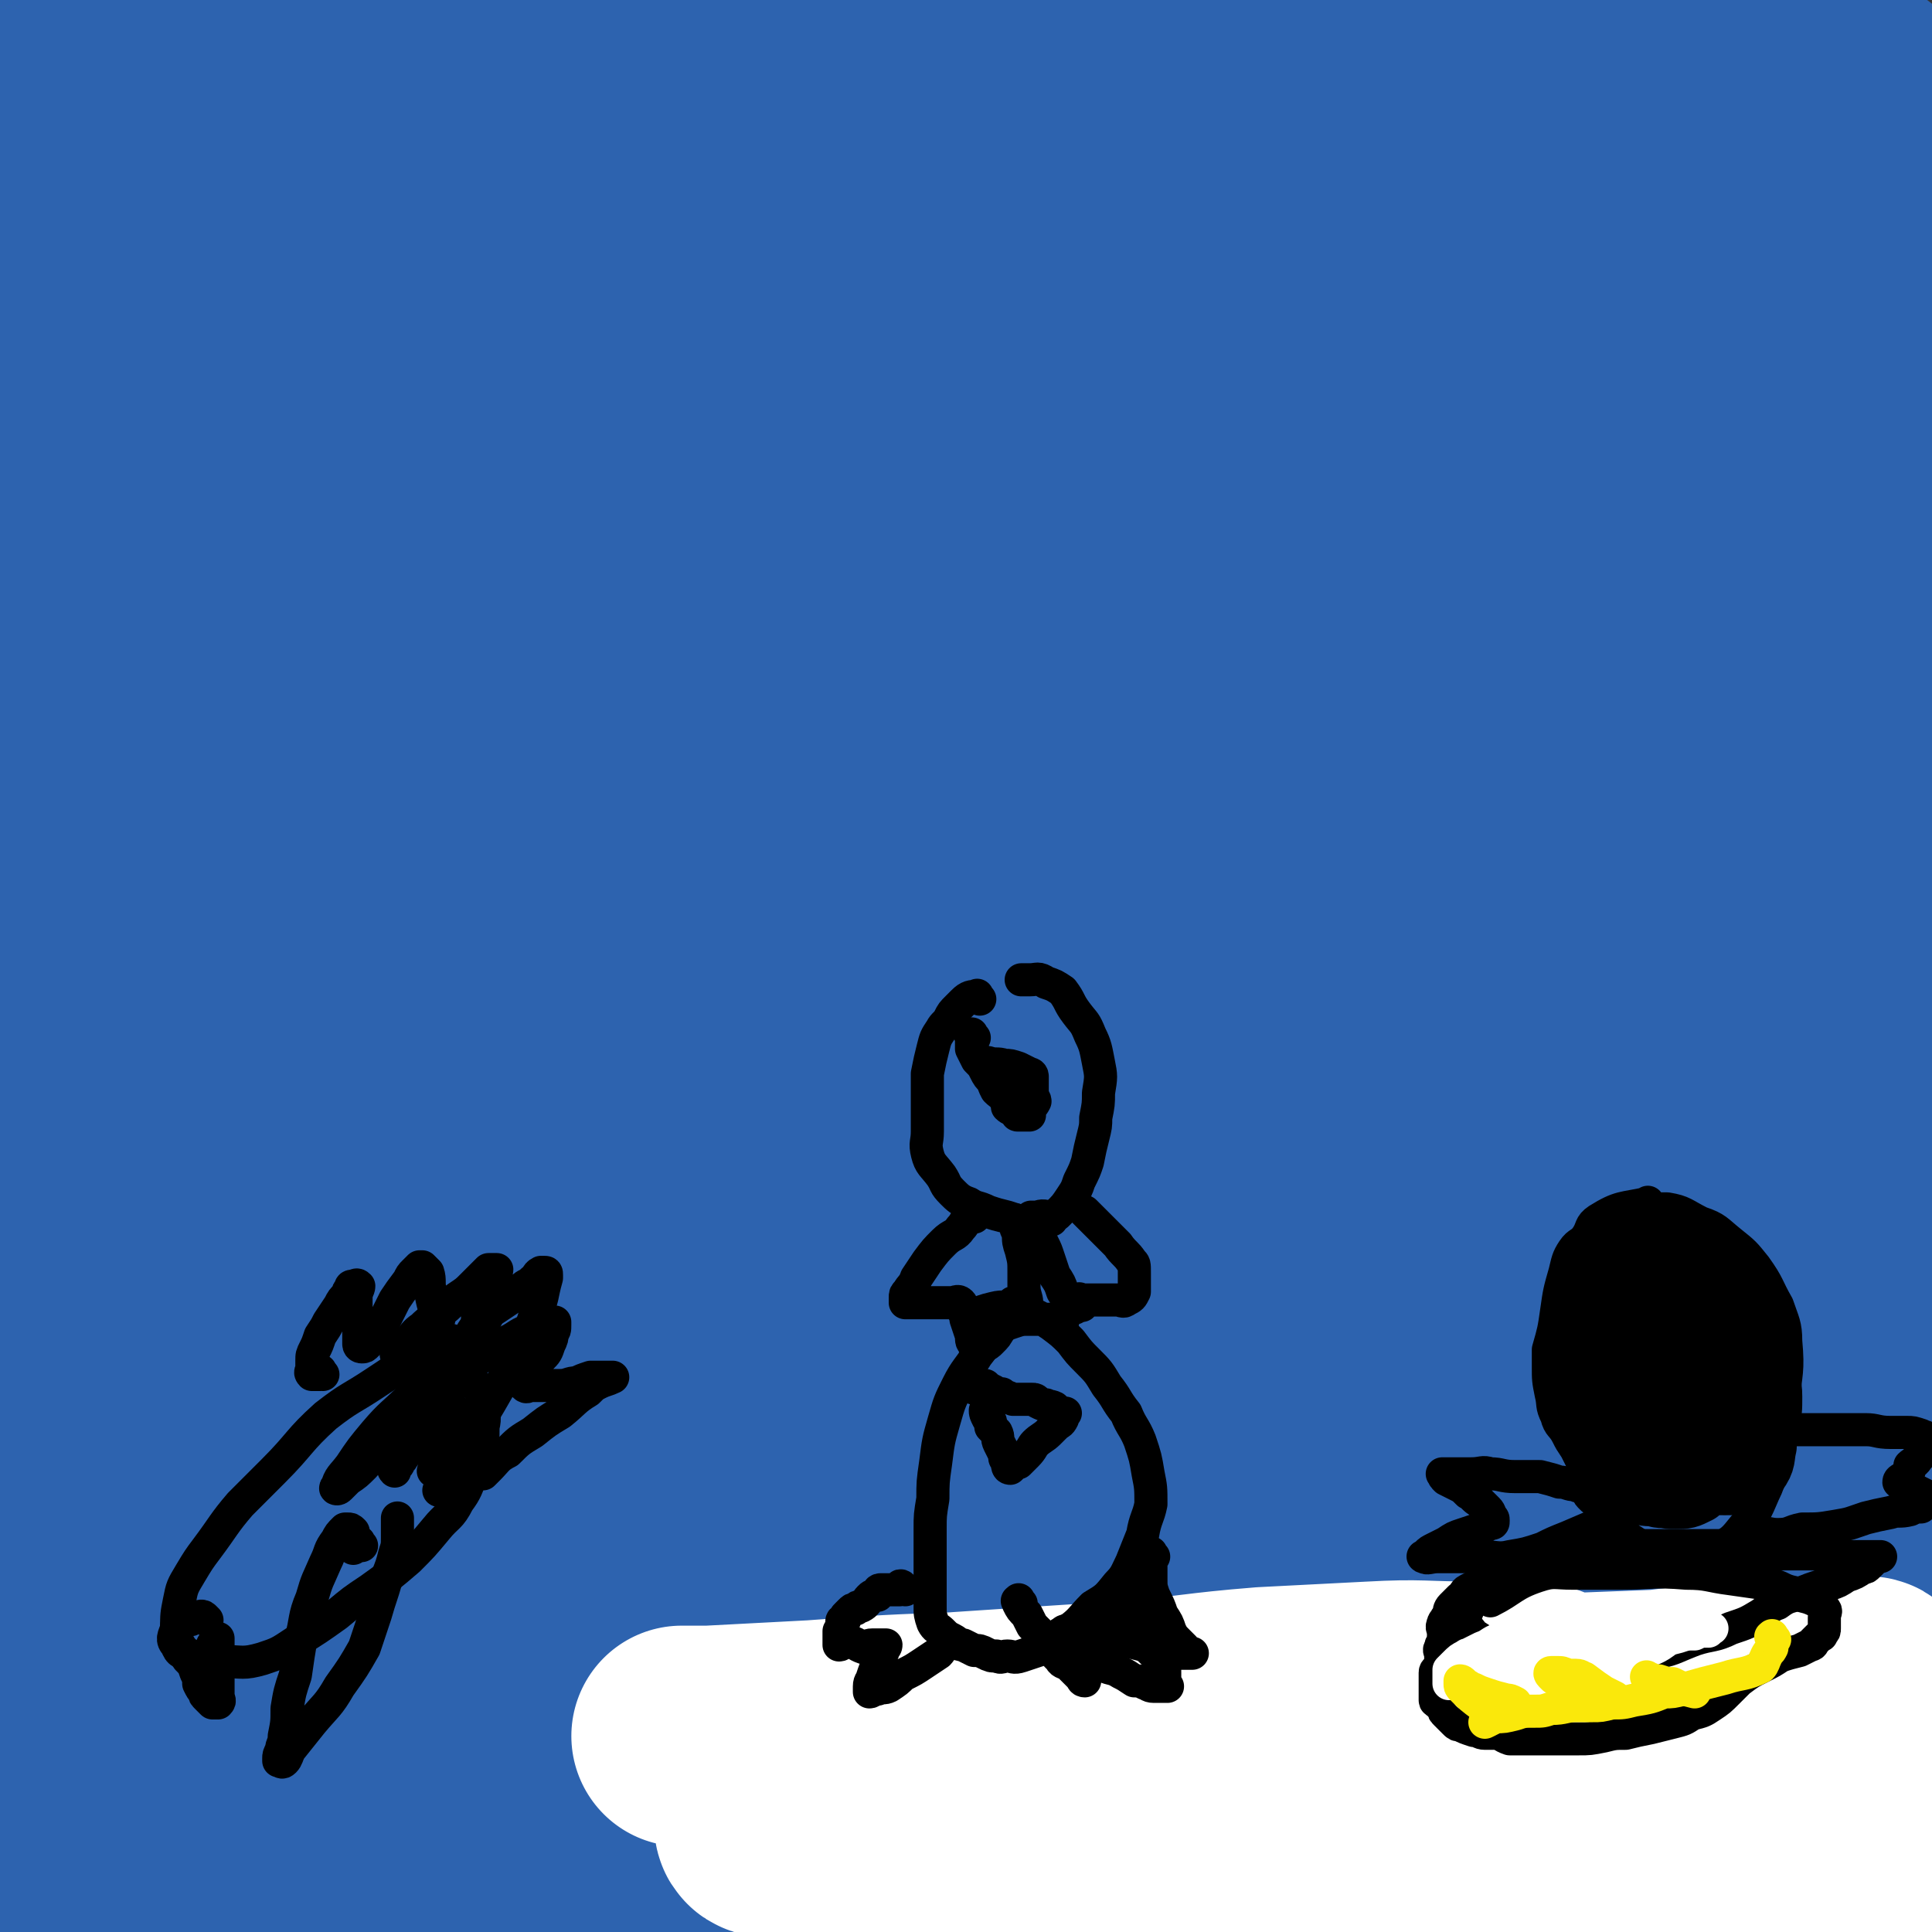 <svg viewBox='0 0 700 700' version='1.1' xmlns='http://www.w3.org/2000/svg' xmlns:xlink='http://www.w3.org/1999/xlink'><rect x="0" y="0" width="700" height="700" fill="#333333" stroke="none"/><g fill='none' stroke='#2D63AF' stroke-width='80' stroke-linecap='round' stroke-linejoin='round'><path d='M12,681c-1,-1 -1,-1 -1,-1 -1,-1 0,-1 0,-1 0,-1 0,-1 0,-2 0,-1 0,-1 0,-1 0,-1 0,-1 0,-1 0,-1 0,-1 0,-2 0,-1 -1,-1 0,-1 4,-2 4,-1 9,-2 14,-1 14,-1 27,-2 29,-3 29,-3 58,-4 37,-3 37,-2 75,-4 54,-2 54,-1 107,-4 41,-2 41,-1 81,-5 77,-7 77,-8 153,-18 22,-3 21,-5 43,-8 35,-4 35,-4 71,-7 5,0 5,1 10,1 2,0 2,0 4,0 0,0 1,0 1,0 0,0 0,1 -1,1 -3,1 -3,1 -6,1 -3,1 -3,1 -6,1 -4,0 -4,0 -8,0 -7,0 -7,0 -14,0 -8,0 -8,0 -16,-1 -12,-1 -12,-3 -25,-4 -20,-2 -20,-2 -41,-3 -31,-2 -31,-2 -62,-2 -41,0 -41,0 -82,2 -38,3 -38,2 -77,7 -39,4 -39,5 -78,11 -32,5 -32,6 -64,10 -55,7 -55,6 -109,12 -19,3 -19,2 -38,4 -7,1 -7,1 -13,4 -1,0 -3,1 -2,1 3,2 5,2 9,3 25,2 26,2 51,2 39,0 39,0 79,-2 52,-2 52,-2 103,-6 67,-4 67,-8 134,-11 89,-4 89,-2 178,-3 44,0 44,0 87,1 20,1 20,1 41,2 0,0 1,0 0,0 -1,-1 -1,-1 -3,-2 -7,-3 -7,-3 -14,-5 -12,-4 -12,-4 -25,-7 -15,-4 -15,-4 -29,-8 -19,-4 -19,-5 -38,-8 -34,-5 -34,-5 -68,-9 -42,-5 -42,-7 -84,-9 -43,-2 -44,-2 -88,0 -89,4 -89,3 -177,11 -42,4 -42,5 -84,11 -31,5 -31,5 -62,10 '/><path d='M21,682c-1,-1 -1,-2 -1,-1 -1,1 0,2 0,5 '/><path d='M469,680c-1,-1 -2,-1 -1,-1 7,-1 8,-1 16,0 18,2 18,4 36,7 23,3 23,2 46,4 18,1 18,1 36,2 5,1 5,0 10,0 '/><path d='M691,639c-1,-1 -1,-2 -1,-1 -2,0 -2,1 -4,2 -8,3 -8,4 -17,6 -9,2 -9,1 -17,2 -12,0 -12,0 -24,0 -14,0 -14,0 -28,-1 -13,-1 -13,-1 -27,-2 -14,-2 -14,-1 -28,-4 -14,-3 -14,-4 -28,-7 -17,-4 -18,-4 -36,-7 -20,-4 -20,-4 -40,-8 -23,-5 -23,-6 -46,-9 -37,-5 -37,-4 -74,-7 -30,-2 -30,-3 -61,-4 -35,-1 -35,0 -70,-1 -28,0 -28,0 -56,-1 -22,-1 -22,-1 -44,-2 -19,0 -19,0 -37,-1 -13,0 -13,0 -26,0 -5,0 -5,0 -9,0 -1,0 -2,0 -3,0 0,0 1,0 1,0 12,1 12,1 23,3 23,2 23,3 46,4 36,1 36,0 72,1 57,0 57,0 113,-1 48,-1 48,-1 96,-2 109,-3 109,-3 218,-5 25,0 25,0 50,0 29,0 29,1 58,1 0,0 1,0 1,0 0,0 -1,0 -1,0 -10,-2 -10,-2 -20,-4 -18,-3 -18,-4 -35,-7 -24,-6 -24,-5 -49,-10 -26,-6 -25,-7 -51,-12 -33,-5 -34,-5 -67,-8 -28,-3 -28,-3 -57,-3 -38,-1 -38,-1 -75,1 -34,2 -35,1 -68,5 -31,4 -31,6 -61,12 -27,5 -28,3 -55,9 -20,5 -20,6 -40,12 -16,4 -16,4 -32,8 -10,3 -11,3 -19,7 -2,2 -2,4 -1,6 1,3 2,4 6,6 12,4 13,4 26,5 34,4 34,4 68,3 49,0 50,1 99,-4 59,-5 59,-9 118,-15 107,-11 107,-10 215,-18 17,-2 42,-3 34,-2 -21,2 -46,0 -91,6 -45,6 -45,7 -89,18 -79,19 -79,21 -157,42 -28,8 -29,6 -57,15 -26,9 -27,10 -50,22 -3,2 -2,5 0,6 8,3 10,1 21,2 26,1 26,2 51,3 38,1 38,5 76,1 50,-6 50,-10 100,-22 50,-12 49,-13 98,-26 26,-7 26,-7 51,-13 37,-10 45,-12 74,-21 3,-1 -4,1 -9,1 -13,1 -13,0 -26,3 -37,8 -37,9 -74,21 -37,12 -37,12 -73,26 -32,11 -32,12 -63,24 -29,11 -29,11 -57,22 -19,8 -18,9 -37,16 -11,4 -11,3 -22,6 -4,2 -4,2 -7,4 0,0 0,1 1,1 18,-1 18,-1 36,-4 30,-6 30,-5 59,-12 43,-11 43,-11 86,-23 36,-10 36,-10 72,-21 32,-9 32,-9 63,-19 21,-7 21,-6 42,-14 15,-5 15,-5 29,-10 6,-3 8,-4 13,-7 1,-1 -1,-2 -2,-3 -5,-2 -6,-2 -12,-2 -13,-1 -13,-1 -26,-1 -26,-1 -26,0 -52,-1 -31,-1 -30,-2 -61,-3 -28,0 -28,-1 -56,0 -58,0 -58,0 -116,2 -46,1 -47,-1 -93,4 -65,7 -64,8 -129,19 -22,3 -22,5 -45,9 -17,3 -30,7 -34,6 -2,0 11,-3 21,-7 35,-14 35,-15 70,-28 57,-23 58,-23 115,-45 71,-27 72,-25 142,-53 104,-43 105,-43 207,-89 19,-8 51,-23 36,-20 -89,17 -124,23 -243,60 -53,17 -52,21 -101,46 -109,55 -110,54 -215,113 -9,4 -20,18 -12,15 125,-65 139,-76 277,-153 64,-35 65,-33 127,-72 71,-45 122,-73 138,-95 9,-12 -47,8 -89,27 -99,45 -97,50 -193,103 -52,29 -53,28 -102,61 -97,65 -95,69 -190,136 0,0 0,0 0,-1 75,-65 74,-66 149,-131 54,-46 56,-44 111,-90 91,-75 91,-75 182,-152 20,-16 51,-41 39,-34 -43,27 -78,48 -150,103 -59,45 -56,49 -112,99 -78,70 -78,70 -156,141 -21,20 -43,47 -42,40 3,-12 22,-42 50,-79 45,-61 47,-60 95,-117 54,-63 54,-63 109,-124 61,-67 69,-70 123,-133 3,-3 -5,0 -9,3 -74,62 -76,61 -147,128 -54,52 -52,55 -102,111 -63,72 -62,73 -124,145 -15,19 -29,38 -31,38 -1,-1 13,-20 25,-39 38,-58 38,-58 74,-116 44,-71 42,-72 87,-142 63,-99 64,-99 129,-196 11,-16 29,-44 22,-32 -49,85 -68,112 -134,225 -38,64 -39,64 -73,129 -60,114 -59,115 -115,230 -1,2 0,6 0,4 19,-102 19,-106 38,-212 12,-69 10,-70 25,-138 28,-131 31,-131 61,-261 1,-6 2,-17 1,-12 -21,85 -26,95 -47,192 -11,55 -10,55 -18,111 -13,83 -9,84 -23,167 -5,29 -6,41 -15,57 -3,4 -6,-7 -9,-16 -6,-17 -5,-17 -9,-35 -6,-31 -6,-31 -11,-63 -7,-50 -8,-50 -12,-100 -4,-52 -2,-52 -3,-104 -1,-95 -5,-95 -1,-190 1,-35 4,-49 11,-70 2,-6 6,8 7,17 2,27 0,28 -1,56 -3,49 -4,49 -7,98 -4,57 -5,57 -6,115 -4,106 -3,106 -4,213 0,45 -1,46 2,91 1,15 4,25 6,31 1,2 -1,-8 -2,-15 -3,-21 -3,-21 -6,-42 -6,-40 -7,-40 -11,-79 -5,-48 -5,-48 -7,-95 -3,-59 -2,-59 -3,-117 -2,-112 -5,-113 -3,-225 0,-24 1,-26 8,-48 1,-3 6,-4 7,-1 4,12 2,15 2,31 2,50 1,50 1,100 0,56 1,56 0,112 -1,60 -2,60 -3,119 -3,93 -2,93 -5,186 -1,30 -2,35 -3,59 0,2 0,-2 0,-5 0,-19 0,-19 0,-38 0,-41 -1,-41 0,-81 1,-58 1,-58 4,-116 1,-54 -1,-55 4,-109 8,-89 3,-90 21,-177 9,-41 11,-49 33,-79 5,-8 14,-3 21,3 10,9 8,13 13,27 9,25 9,25 16,50 12,48 11,48 22,96 9,41 8,41 17,83 7,31 8,31 14,62 9,46 10,46 17,93 2,13 1,13 0,26 -1,5 0,7 -4,10 -4,4 -6,5 -11,4 -11,-4 -13,-6 -21,-15 -16,-21 -16,-21 -28,-45 -20,-40 -21,-40 -36,-82 -17,-51 -16,-52 -28,-104 -11,-44 -10,-44 -17,-89 -8,-50 -7,-51 -13,-101 -1,-9 -2,-18 -1,-17 0,1 2,10 3,20 4,27 2,27 6,53 8,53 9,53 18,106 8,48 9,48 16,97 11,78 10,78 20,157 2,13 2,16 3,26 1,1 1,-2 0,-4 -2,-14 -4,-14 -5,-28 -4,-51 -3,-51 -4,-101 -1,-47 -1,-47 -1,-93 0,-50 -3,-50 0,-99 3,-57 4,-58 11,-114 0,-3 3,-7 4,-5 4,9 4,13 6,26 4,29 2,29 5,57 4,41 2,42 9,82 6,33 6,33 16,65 8,27 7,28 20,54 9,20 8,23 24,37 21,19 24,19 50,30 6,2 11,2 14,-2 6,-8 3,-12 4,-23 0,-14 3,-15 -1,-27 -6,-18 -9,-17 -19,-34 -12,-20 -13,-20 -26,-39 -15,-22 -15,-21 -31,-42 -17,-23 -18,-23 -35,-45 -14,-19 -14,-20 -28,-38 -9,-12 -9,-12 -19,-22 -8,-8 -9,-8 -18,-15 -5,-3 -6,-3 -11,-4 0,0 0,1 0,2 3,4 3,4 6,8 8,11 8,11 17,22 24,26 22,28 48,52 26,25 26,26 55,45 30,20 31,20 64,34 24,10 25,12 51,15 27,3 29,1 56,-3 5,-1 7,-4 7,-7 -1,-4 -5,-4 -10,-6 -14,-5 -14,-4 -28,-7 -25,-6 -26,-6 -51,-11 -24,-5 -24,-4 -47,-11 -22,-6 -23,-6 -43,-16 -18,-9 -18,-10 -34,-22 -10,-8 -10,-9 -19,-19 -4,-6 -5,-6 -9,-12 -1,-3 -2,-6 1,-7 4,-3 6,0 13,-1 13,-1 13,-2 26,-4 27,-3 27,-3 54,-6 35,-4 35,-5 69,-8 37,-2 37,-3 75,-3 30,-1 30,-1 60,1 19,1 19,1 38,4 12,2 12,3 24,6 6,1 6,2 12,4 1,0 2,1 1,1 -4,1 -6,1 -11,0 -16,-2 -16,-4 -31,-7 -32,-7 -32,-7 -63,-14 -40,-9 -40,-10 -80,-17 -35,-6 -35,-7 -71,-9 -32,-2 -32,0 -64,0 -37,0 -37,0 -74,0 -4,0 -4,0 -8,0 -1,0 -3,0 -2,0 5,0 7,0 14,0 16,0 16,0 33,0 35,0 35,0 71,0 57,-1 57,0 114,-2 55,-2 55,-2 110,-6 72,-6 72,-7 143,-14 10,-1 24,-2 20,-2 -10,-1 -24,-1 -48,0 -41,2 -41,1 -81,5 -52,6 -52,8 -103,14 -49,7 -49,5 -97,12 -76,11 -76,10 -151,23 -21,4 -22,2 -41,10 -9,3 -13,6 -15,13 -1,4 4,5 9,8 17,11 16,13 35,20 38,15 38,17 78,24 55,8 56,5 111,7 57,1 57,2 114,0 60,-2 61,-2 120,-10 14,-2 33,-6 27,-10 -15,-10 -35,-10 -71,-16 -43,-8 -43,-6 -87,-11 -41,-4 -41,-6 -81,-7 -85,-3 -85,-2 -169,0 -29,1 -30,0 -58,5 -20,4 -23,6 -39,13 -2,1 1,4 4,5 8,3 9,3 19,4 45,2 45,5 90,3 62,-3 63,-5 124,-15 66,-10 65,-12 130,-26 77,-16 78,-13 153,-35 21,-6 50,-15 39,-20 -30,-13 -61,-9 -121,-16 -46,-5 -46,-5 -92,-7 -94,-3 -94,-3 -187,-3 -42,0 -43,-1 -85,3 -55,6 -55,9 -111,18 0,0 0,1 0,1 34,-1 35,-1 69,-3 48,-4 48,-4 95,-9 59,-7 59,-8 118,-16 116,-16 116,-16 231,-31 61,-9 72,-6 122,-16 5,-1 -5,-5 -11,-6 -60,-4 -60,-5 -120,-3 -57,1 -56,4 -113,10 -55,6 -55,6 -110,13 -43,6 -43,6 -87,13 -41,6 -41,6 -82,13 -26,4 -26,5 -52,9 -15,2 -15,2 -31,4 -3,0 -3,0 -7,0 -1,0 -3,0 -2,0 1,0 3,0 7,0 17,0 17,0 34,0 46,0 46,1 92,0 49,-1 49,-3 99,-5 52,-2 52,-2 104,-3 92,-2 92,-2 185,-3 55,-1 55,1 109,0 4,0 10,-1 7,-2 -32,-6 -39,-7 -78,-12 -38,-5 -38,-5 -76,-8 -45,-5 -45,-5 -91,-8 -47,-2 -47,0 -93,-1 -42,0 -42,-3 -84,-1 -59,3 -59,3 -117,12 -14,2 -15,4 -26,11 -3,2 -3,4 -3,6 1,3 2,4 5,5 8,2 9,0 18,1 37,4 37,5 75,8 47,3 47,2 94,3 47,1 47,0 93,0 84,0 84,-2 168,0 17,0 19,-3 35,4 30,12 37,12 56,34 11,13 5,18 4,36 -1,21 -2,21 -7,42 -6,25 -8,25 -15,50 -7,29 -7,29 -13,57 -5,22 -5,22 -9,44 -4,27 -4,27 -7,54 -3,20 -3,20 -4,41 -1,15 -1,15 -1,31 -1,6 -1,6 -1,11 0,2 0,6 0,5 -2,-8 -3,-11 -5,-23 -3,-21 -3,-21 -4,-42 -2,-44 -1,-44 -2,-88 -1,-45 -3,-45 -1,-90 1,-44 2,-44 7,-87 5,-48 7,-48 13,-95 1,-5 0,-5 0,-10 0,-1 0,-2 0,-2 0,6 -1,7 0,14 1,13 2,12 4,25 3,29 4,29 5,58 3,37 3,37 3,75 0,41 2,41 -3,81 -5,42 -7,42 -16,83 -11,51 -10,52 -23,102 -10,38 -11,38 -23,75 -2,5 -4,11 -5,9 -2,-4 -1,-10 -1,-20 1,-28 1,-28 4,-56 6,-54 7,-53 14,-107 6,-47 9,-47 11,-94 4,-67 3,-68 2,-135 0,-18 1,-20 -5,-34 -4,-8 -10,-13 -15,-11 -6,2 -4,8 -7,17 -10,28 -8,28 -19,55 -15,42 -17,42 -34,83 -17,42 -16,42 -34,84 -12,28 -11,28 -27,55 -17,30 -18,30 -37,58 -2,4 -6,8 -6,6 -1,-5 0,-10 4,-20 10,-32 11,-32 24,-62 19,-44 20,-43 39,-87 13,-34 13,-34 25,-68 8,-23 9,-23 14,-47 5,-20 5,-23 6,-42 0,-2 -2,0 -4,1 -8,14 -7,15 -15,29 -14,28 -14,28 -27,56 -18,36 -18,36 -34,74 -12,27 -11,28 -23,56 -10,24 -10,24 -20,48 -7,15 -7,15 -13,31 -4,10 -3,10 -6,21 -1,3 -2,7 -2,7 0,0 1,-3 2,-7 3,-11 3,-11 6,-23 5,-19 6,-19 11,-39 9,-34 8,-34 18,-68 9,-29 9,-29 19,-58 11,-27 11,-27 23,-53 9,-18 9,-19 21,-35 7,-10 9,-14 16,-17 4,-2 5,4 6,9 3,9 2,9 2,19 1,24 1,24 0,48 -1,32 -3,32 -4,64 0,38 -1,38 2,75 2,23 4,23 8,46 3,19 4,19 7,38 1,11 1,11 2,22 0,4 0,4 0,8 0,1 0,3 0,3 -1,-4 -2,-6 -3,-11 -3,-23 -3,-23 -4,-47 -1,-32 -2,-32 0,-64 2,-41 3,-41 8,-82 5,-34 5,-34 11,-67 4,-21 5,-21 10,-41 3,-10 4,-10 8,-20 1,-3 1,-6 2,-6 1,1 1,3 1,7 3,21 3,21 5,43 2,36 2,36 3,73 1,43 -1,43 0,86 1,32 1,32 2,65 1,23 0,23 1,47 1,22 1,22 2,44 0,3 1,6 2,5 1,-1 2,-4 3,-8 3,-13 3,-13 5,-27 9,-42 8,-42 17,-83 13,-57 14,-56 27,-113 13,-58 15,-58 27,-117 14,-70 14,-70 24,-141 1,-11 -1,-23 -1,-23 0,0 0,11 1,22 3,18 3,17 7,35 7,31 9,30 14,62 7,50 7,50 10,101 4,57 7,58 4,115 -5,74 -8,74 -18,148 -5,32 -6,32 -13,63 -1,6 -4,15 -3,11 0,-12 3,-21 5,-43 5,-46 5,-46 8,-92 3,-49 4,-49 6,-98 2,-61 1,-61 2,-123 0,-35 2,-35 -1,-70 0,-11 -3,-13 -6,-23 0,-1 -1,1 -1,3 0,3 0,3 1,6 4,15 5,15 8,30 5,24 5,25 8,49 5,45 5,45 7,90 3,55 3,55 4,111 1,65 2,65 1,130 -1,47 0,47 -4,94 -2,17 -4,21 -8,34 -1,1 -2,-3 -3,-5 -2,-6 -2,-6 -3,-12 -3,-19 -3,-19 -5,-38 -3,-28 -3,-28 -4,-56 -2,-33 -2,-33 -3,-65 -1,-33 -2,-33 -3,-65 -1,-24 0,-24 -1,-48 -1,-19 -2,-22 -4,-37 0,-1 -1,2 -1,3 -2,16 -2,16 -3,33 -4,34 -4,34 -7,69 -3,34 -3,34 -5,70 -1,31 0,31 -1,63 -1,18 -1,18 -2,35 -1,14 -1,15 -2,29 0,5 0,6 -1,11 0,2 -1,4 -1,3 -3,-5 -3,-7 -5,-15 -4,-16 -4,-16 -7,-32 -5,-23 -5,-23 -9,-46 -3,-17 -4,-17 -7,-33 -1,-7 0,-7 -1,-13 -2,-7 -3,-7 -5,-14 -1,-3 -1,-4 -3,-6 -2,-2 -4,-2 -4,0 -2,11 -1,12 1,25 2,21 2,21 7,43 5,24 4,24 12,49 9,30 9,30 20,60 9,22 9,22 19,43 3,7 3,9 9,14 3,3 6,4 8,2 4,-3 3,-7 4,-13 1,-20 0,-21 0,-41 0,-16 -1,-16 -1,-32 -1,-6 -1,-6 0,-12 0,-3 0,-4 1,-7 0,-1 1,-2 1,-1 2,4 2,6 4,12 1,10 1,11 2,21 2,14 2,14 3,27 1,9 1,9 2,18 1,6 2,6 2,11 1,5 1,5 2,10 0,3 0,3 1,5 1,2 1,2 1,3 1,0 1,-1 2,-1 0,0 1,0 1,0 1,0 1,0 2,0 0,1 -1,2 -1,3 '/></g>
<g fill='none' stroke='#FFFFFF' stroke-width='80' stroke-linecap='round' stroke-linejoin='round'><path d='M610,688c-1,-1 -1,-1 -1,-1 -2,-2 -1,-3 -2,-5 -1,0 -1,1 -3,1 0,0 0,0 -1,0 -3,0 -3,0 -6,0 -5,0 -5,0 -11,0 -9,0 -9,0 -19,-1 -13,-1 -13,-1 -26,-3 -15,-3 -15,-3 -31,-7 -14,-4 -14,-5 -29,-9 -14,-3 -15,-2 -29,-5 -16,-2 -16,-2 -31,-4 -12,-2 -12,-2 -24,-4 -14,-2 -13,-3 -27,-5 -12,-2 -12,-2 -24,-3 -8,-1 -8,-1 -16,-1 -2,-1 -2,-1 -4,-1 -1,0 -1,0 -3,0 0,0 0,0 -1,0 0,0 -1,0 0,0 2,0 2,0 5,0 6,0 6,0 11,0 10,0 10,0 20,0 11,0 11,0 23,1 13,1 13,1 27,3 11,1 11,2 23,4 10,1 10,2 20,3 6,1 7,0 13,2 5,1 5,1 10,4 5,2 5,2 9,4 1,1 1,1 2,1 1,1 2,1 2,2 0,2 -1,2 -3,3 -8,2 -8,2 -16,3 -11,3 -11,4 -22,6 -15,2 -15,2 -29,4 -14,2 -14,2 -27,4 -13,2 -13,1 -26,3 -11,1 -11,1 -22,3 -8,1 -8,1 -16,2 -4,1 -4,1 -8,1 -1,1 -1,1 -3,1 0,0 -2,0 -1,0 5,0 7,0 13,0 13,0 13,0 25,-1 18,-2 18,-2 37,-4 21,-3 21,-3 41,-5 22,-3 22,-3 44,-6 16,-3 16,-3 33,-6 12,-3 12,-3 24,-5 4,-1 4,-1 9,-2 1,0 3,-1 2,-1 -7,-1 -9,0 -18,0 -14,0 -14,1 -28,0 -21,-1 -21,-2 -42,-3 -23,-1 -23,-1 -46,-2 -21,-1 -21,-1 -43,-3 -17,-1 -17,-1 -33,-3 -11,-2 -12,-2 -22,-6 -6,-2 -7,-2 -11,-5 -2,-1 -1,-2 0,-4 1,-2 0,-3 2,-4 11,-4 11,-3 23,-5 18,-3 18,-2 36,-4 22,-3 22,-3 45,-4 23,-2 23,-1 47,-2 20,-1 20,-1 40,-2 16,-1 16,-1 32,-2 11,0 11,1 23,0 6,0 6,-1 11,-1 1,0 1,0 1,0 -3,0 -4,-1 -8,-1 -9,0 -9,0 -18,0 -18,0 -18,-1 -36,0 -20,1 -20,1 -39,2 -25,2 -25,3 -49,5 -31,2 -31,2 -61,4 -23,2 -23,1 -47,3 -16,1 -16,1 -31,2 -9,0 -9,0 -19,0 -2,0 -2,0 -4,0 0,0 0,0 0,0 5,0 5,0 10,0 19,-1 19,-1 38,-2 27,-2 27,-2 55,-3 30,-2 30,-2 61,-3 36,-1 36,-1 71,-2 33,-1 33,0 66,-1 26,-1 26,-1 52,-2 20,-1 20,0 40,-1 12,0 12,-1 24,-1 5,-1 5,0 10,-1 2,0 3,-1 3,-1 1,-1 -1,-1 -2,-1 -1,0 -1,0 -3,0 -7,0 -7,0 -14,0 -16,1 -16,0 -32,2 -26,3 -26,3 -52,7 -30,6 -30,6 -59,13 -27,6 -27,6 -55,13 -19,4 -19,4 -39,8 -9,2 -9,1 -19,3 -3,0 -5,1 -6,1 -1,0 2,0 4,0 26,-4 26,-4 53,-8 33,-5 33,-6 67,-10 35,-3 35,-3 70,-5 23,-1 23,-1 46,-2 19,0 19,0 38,0 9,0 9,0 18,0 2,0 2,0 4,0 1,0 2,1 1,1 -7,4 -8,5 -18,7 -17,5 -17,4 -35,8 -26,6 -26,5 -52,10 -23,6 -24,5 -47,12 -21,5 -20,7 -41,12 -12,4 -12,3 -24,6 -7,1 -7,1 -13,2 -2,0 -4,2 -3,1 6,0 8,0 16,-2 19,-3 19,-4 38,-7 28,-5 28,-5 57,-8 27,-2 27,-1 54,-2 21,-1 21,-1 41,-1 9,-1 9,0 17,0 5,0 5,0 10,0 1,0 2,0 2,0 0,0 0,1 -1,1 -2,1 -3,1 -5,1 -11,2 -11,2 -22,3 -16,2 -16,2 -32,3 -16,2 -16,2 -31,4 -16,2 -16,3 -32,5 -10,2 -10,1 -21,3 -4,1 -4,2 -8,3 -1,0 -2,0 -2,0 1,0 2,0 4,0 13,0 13,0 25,-1 18,-1 18,-1 35,-3 20,-3 21,-2 40,-6 12,-2 12,-3 23,-6 7,-2 7,-2 13,-4 1,0 2,0 2,-1 -2,-1 -2,-2 -5,-3 -10,-3 -10,-3 -20,-4 -27,-4 -27,-4 -53,-6 -30,-3 -30,-2 -60,-3 -33,-1 -33,-1 -67,-1 -31,0 -31,0 -62,1 -28,1 -28,2 -55,3 -21,1 -21,1 -42,1 -14,0 -14,0 -29,0 -6,0 -7,0 -13,0 -2,0 -4,0 -4,-1 0,0 2,-1 4,-1 10,-1 10,0 21,-1 17,-1 17,-1 35,-3 20,-2 20,-2 40,-4 23,-2 23,-2 46,-4 20,-2 21,-1 41,-3 13,-2 13,-4 27,-6 5,0 5,1 11,0 2,0 4,-1 4,-1 -2,-1 -4,0 -8,-1 -8,0 -8,-1 -16,-1 -11,0 -11,0 -22,0 -13,0 -13,-1 -25,-1 -11,0 -11,0 -22,0 -9,0 -9,0 -19,0 -3,0 -3,0 -7,0 -6,0 -6,0 -12,0 -4,0 -4,0 -8,0 -4,0 -5,-1 -7,1 -2,1 -2,2 -3,5 '/></g>
<g fill='none' stroke='#000000' stroke-width='12' stroke-linecap='round' stroke-linejoin='round'><path d='M385,479c-1,-1 -1,-1 -1,-1 -1,-1 -1,0 -1,0 -1,0 -1,0 -3,0 0,0 0,0 -1,0 -1,0 -1,0 -2,0 -2,0 -3,0 -4,0 -3,0 -3,0 -6,1 -3,1 -3,1 -5,3 -5,4 -4,4 -8,9 -3,5 -4,5 -7,11 -3,6 -3,6 -5,13 -2,7 -2,7 -3,15 -1,7 -1,7 -1,13 -1,6 -1,6 -1,11 0,6 0,6 0,11 0,5 0,5 0,10 0,3 0,3 0,7 0,3 0,3 1,6 1,2 2,2 3,3 2,2 2,2 4,3 2,1 2,2 4,2 2,1 2,1 4,2 2,0 2,0 4,1 2,1 2,1 4,1 2,1 2,0 4,0 2,0 2,1 5,0 3,-1 3,-1 6,-2 2,-2 2,-2 5,-4 3,-2 3,-2 7,-4 4,-3 4,-4 8,-8 5,-3 5,-3 9,-8 3,-3 3,-4 5,-8 2,-5 2,-5 4,-10 1,-6 2,-6 3,-11 0,-6 0,-6 -1,-11 -1,-6 -1,-6 -3,-12 -2,-5 -3,-5 -5,-10 -4,-5 -3,-5 -7,-10 -3,-5 -3,-5 -7,-9 -3,-3 -3,-3 -6,-7 -3,-3 -3,-3 -7,-6 -3,-2 -3,-2 -7,-4 -3,-1 -3,-1 -6,-2 -4,0 -4,-1 -8,0 -4,1 -4,1 -8,3 '/><path d='M353,503c-1,-1 -2,-1 -1,-1 0,-1 1,0 2,0 0,0 0,0 1,0 1,0 1,0 2,0 1,1 1,1 3,2 1,1 1,1 3,1 1,1 2,1 4,2 2,0 2,0 4,0 1,0 1,0 3,0 1,0 1,0 2,1 2,1 2,1 3,1 1,1 1,0 3,1 0,0 0,0 1,1 1,0 0,1 1,1 1,0 1,0 2,0 0,0 -1,0 -1,1 0,1 0,1 0,1 -1,2 -1,1 -3,3 -1,1 -1,1 -2,2 -2,2 -3,2 -5,4 -1,1 -1,2 -3,4 -1,1 -1,1 -3,3 0,0 -1,0 -2,1 0,0 -1,1 -1,1 -1,0 -1,-1 -1,-2 -1,-2 -1,-1 -1,-3 -1,-2 -1,-2 -2,-4 -1,-2 0,-2 -1,-4 -1,-1 -1,-1 -2,-2 0,-2 0,-2 -1,-3 -1,-2 -1,-2 -1,-3 '/><path d='M328,576c-1,-1 -1,-1 -1,-1 -1,-1 -1,0 -1,0 0,0 0,1 0,1 -1,0 -1,0 -2,0 0,0 0,0 -1,0 -1,0 -1,0 -1,0 -1,0 -1,0 -2,0 0,0 -1,0 -1,0 -1,0 -1,1 -1,2 -2,0 -2,0 -3,1 -1,1 -1,2 -3,3 -1,0 -1,0 -2,1 -1,0 -1,0 -2,1 -1,1 -1,1 -1,1 -1,1 -1,1 -1,2 -1,0 -1,0 -1,1 0,1 0,1 0,1 0,1 0,1 -1,2 0,0 0,0 0,1 0,1 0,1 0,1 0,1 0,1 0,2 0,0 0,0 0,1 1,0 1,-1 2,-1 1,0 1,0 2,0 2,0 2,1 5,2 1,0 1,-1 3,-1 1,0 1,0 3,0 0,0 0,0 1,0 0,0 0,0 1,0 0,1 -1,1 -1,2 0,1 -1,1 -1,2 -1,2 -1,2 -1,3 -1,2 -1,2 -2,5 0,1 -1,1 -1,3 0,0 0,0 0,1 0,0 0,0 0,1 1,0 1,-1 3,-1 2,-1 2,0 4,-1 3,-2 3,-2 5,-4 4,-2 4,-2 7,-4 3,-2 3,-2 6,-4 1,-1 1,-2 3,-3 1,-1 1,0 2,-1 '/><path d='M370,581c-1,-1 -1,-2 -1,-1 -1,0 0,0 0,1 1,2 1,2 3,4 1,2 1,2 2,4 2,2 2,2 3,3 2,3 2,3 4,5 1,2 1,2 3,4 1,2 2,1 4,3 1,1 1,1 2,2 1,1 1,1 2,2 0,0 0,1 1,1 0,-1 -1,-1 -1,-2 0,-2 0,-2 0,-4 0,-1 0,-1 0,-2 0,-1 0,-1 0,-2 0,0 0,-1 0,0 1,0 2,0 3,1 2,1 2,2 4,3 3,2 4,1 7,3 2,1 2,1 5,3 2,0 2,0 4,1 1,0 1,1 3,1 1,0 1,0 3,0 0,0 0,0 1,0 0,0 0,0 1,0 0,0 -1,0 -1,-1 0,-2 0,-2 0,-4 0,-2 0,-2 -1,-4 -2,-2 -2,-2 -4,-4 -2,-2 -2,-2 -4,-4 -2,-2 -3,-1 -6,-3 -2,-1 -2,-1 -4,-3 -2,0 -2,0 -3,-1 '/><path d='M164,491c-1,-1 -1,-1 -1,-1 -1,-1 0,-1 0,-1 0,-1 0,-1 0,-1 0,-1 0,-1 0,-1 0,-1 1,-2 0,-1 -4,1 -5,1 -10,4 -8,5 -8,5 -17,11 -9,6 -9,5 -18,12 -10,9 -9,10 -19,20 -6,6 -6,6 -12,12 -6,7 -6,8 -12,16 -3,4 -3,4 -6,9 -3,5 -3,5 -4,10 -1,5 -1,5 -1,10 -1,3 -2,4 0,6 1,3 2,3 6,4 5,2 6,2 11,2 7,0 7,1 14,-1 6,-2 6,-2 12,-6 8,-5 8,-5 15,-10 6,-5 6,-5 12,-9 7,-5 7,-5 14,-11 5,-5 5,-5 10,-11 4,-5 5,-4 8,-10 3,-4 3,-5 5,-10 1,-3 2,-3 3,-7 1,-5 1,-5 1,-10 1,-4 0,-4 0,-7 0,-3 0,-4 -1,-6 -1,-2 -1,-2 -3,-3 -3,-1 -3,-1 -6,-1 -5,0 -5,1 -10,1 '/><path d='M131,560c-1,-1 -1,-2 -1,-1 -1,0 -2,2 -2,2 -1,-1 0,-2 0,-4 0,0 0,0 0,-1 0,-1 0,-1 0,-1 -1,-1 -1,-1 -2,-1 -1,0 -1,0 -1,0 -2,2 -2,2 -3,4 -3,4 -2,4 -4,8 -3,7 -3,6 -5,13 -3,7 -2,8 -4,15 -1,6 -1,6 -2,13 -2,6 -2,6 -3,12 0,5 0,5 -1,10 0,3 -1,3 -1,5 -1,2 -1,2 -1,3 0,0 0,1 0,1 1,0 1,1 2,0 1,-1 1,-2 2,-4 4,-5 4,-5 8,-10 5,-6 6,-6 10,-13 5,-7 5,-7 9,-14 2,-6 2,-6 4,-12 2,-7 2,-6 4,-13 2,-5 2,-5 3,-9 1,-3 1,-3 1,-6 0,-3 0,-3 0,-5 0,-1 0,-1 0,-2 0,0 0,0 0,0 '/><path d='M75,587c-1,-1 -1,-1 -1,-1 -1,-1 -2,0 -3,0 -1,0 -1,1 -3,1 -1,0 -1,-1 -3,0 0,0 0,1 -1,2 0,0 0,0 0,1 0,1 0,1 0,1 0,1 0,2 0,3 0,1 0,1 1,2 1,2 2,2 3,5 2,2 2,2 3,5 1,2 1,2 1,4 1,2 1,2 2,3 0,1 0,1 1,2 1,1 1,1 2,2 0,0 0,0 1,0 0,0 1,0 1,0 1,-1 0,-1 0,-3 0,-2 0,-2 0,-4 0,-2 0,-2 0,-4 0,-2 0,-2 0,-4 0,-2 0,-2 0,-4 0,-1 0,-1 0,-2 0,-1 0,-1 0,-1 0,-1 0,-2 0,-1 -1,0 -1,1 -2,2 0,0 0,0 0,1 '/><path d='M163,500c-1,-1 -2,-1 -1,-1 0,-1 0,0 1,0 1,0 1,0 2,-1 3,-2 3,-2 5,-4 4,-2 4,-2 7,-4 4,-2 4,-2 7,-4 4,-2 4,-3 8,-4 3,-2 3,-1 6,-2 1,-1 1,-1 2,-1 0,0 1,0 1,0 0,0 0,1 0,1 0,2 0,2 -1,3 0,2 0,2 -1,4 -1,3 -1,3 -3,5 -1,1 -2,0 -3,2 -1,1 -1,1 -1,3 -1,1 -1,1 -1,2 -1,1 -1,1 -1,2 0,1 0,1 0,1 1,1 1,0 2,0 3,0 3,0 5,0 3,0 3,0 6,0 3,0 3,-1 6,-1 2,-1 2,-1 5,-2 1,0 1,0 3,0 1,0 1,0 3,0 0,0 0,0 1,0 0,0 1,0 1,0 -2,1 -3,1 -5,2 -2,1 -2,1 -4,3 -5,3 -5,4 -10,8 -5,3 -5,3 -10,7 -5,3 -5,3 -9,7 -4,2 -4,3 -7,6 -1,1 -1,1 -2,2 '/><path d='M147,493c-1,-1 -1,-1 -1,-1 -1,-1 -1,0 -1,0 0,0 -1,0 -1,0 0,-1 -1,-1 0,-2 1,-2 2,-2 4,-4 2,-2 2,-3 5,-5 3,-3 4,-3 7,-6 3,-2 3,-3 6,-5 3,-2 3,-2 5,-4 2,-2 2,-2 4,-4 1,-1 1,-1 2,-2 0,0 1,0 1,0 1,0 1,0 2,0 0,1 -1,1 -1,3 -1,2 -1,2 -1,3 -1,3 -1,3 -1,5 -1,1 -1,1 -2,3 -1,1 -1,1 -1,3 -1,0 -1,0 -1,1 0,0 0,0 0,1 0,0 1,-1 1,-1 2,-1 2,-1 4,-3 3,-2 3,-2 6,-4 2,-2 2,-2 5,-4 2,-2 2,-1 4,-3 2,-1 1,-2 3,-3 0,0 0,0 1,0 1,0 1,0 1,1 0,1 0,1 0,1 -2,7 -1,7 -4,13 -2,7 -3,7 -6,14 -4,7 -4,7 -8,14 -4,7 -4,7 -8,13 -4,6 -4,6 -7,11 -2,4 -2,4 -4,8 -1,2 -1,2 -2,4 '/><path d='M178,487c-1,-1 -1,-1 -1,-1 -1,-1 -1,0 -1,0 -1,1 -1,0 -2,1 -3,2 -3,2 -6,5 -4,3 -4,3 -8,7 -5,5 -4,5 -9,10 -2,3 -3,2 -5,5 -4,4 -4,4 -7,8 -4,4 -4,5 -7,9 -3,3 -3,3 -6,5 -2,2 -2,2 -3,3 -1,1 -2,0 -1,0 1,-4 2,-4 5,-8 4,-6 4,-6 9,-12 6,-7 6,-6 13,-13 5,-5 5,-5 11,-11 4,-4 4,-4 9,-9 2,-3 2,-4 5,-7 1,-1 3,-3 3,-3 -1,2 -2,4 -4,8 -3,5 -2,5 -6,10 -3,5 -3,5 -7,10 -4,5 -4,5 -7,11 -2,4 -2,4 -5,8 -1,3 -1,3 -3,6 -1,1 0,1 -1,2 -1,1 -1,2 -1,2 -1,-1 0,-1 0,-2 1,-2 2,-1 3,-3 2,-3 2,-3 4,-5 3,-3 3,-3 6,-6 2,-2 2,-2 4,-3 1,-1 1,-1 3,-2 1,0 1,-1 1,-1 1,0 1,0 1,1 -1,3 -1,3 -2,6 -3,8 -3,8 -6,15 '/><path d='M117,498c-1,-1 -1,-2 -1,-1 -1,0 0,1 0,1 0,0 0,0 -1,0 -1,0 -1,0 -2,0 0,0 0,0 0,0 -1,-1 0,-1 0,-2 0,-2 0,-2 0,-3 0,-2 0,-2 1,-4 1,-2 1,-2 2,-5 2,-3 2,-3 3,-5 2,-3 2,-3 4,-6 1,-2 1,-2 3,-4 0,-1 0,-1 1,-2 0,-1 0,-1 1,-1 1,0 1,-1 2,0 0,1 -1,2 -1,4 0,2 0,2 0,5 0,3 1,3 1,5 0,2 0,2 0,5 0,1 0,1 0,2 0,1 1,1 1,1 1,0 1,0 2,-1 1,-1 1,-1 2,-3 2,-3 2,-3 4,-5 2,-4 2,-4 4,-8 2,-3 2,-3 5,-7 1,-2 1,-2 2,-3 1,-1 1,-1 2,-2 1,0 1,0 1,0 1,1 1,1 2,2 1,3 0,4 1,7 1,5 1,5 3,10 '/><path d='M418,564c-1,-1 -1,-2 -1,-1 -1,0 0,1 0,3 0,1 0,1 0,1 0,3 0,3 0,5 0,3 0,3 1,6 2,4 2,4 3,7 2,3 2,3 3,6 1,2 1,2 3,4 1,1 1,1 2,2 0,1 0,2 1,2 1,0 2,0 2,0 -2,0 -3,0 -5,0 -3,-1 -3,-1 -6,-2 -3,-1 -3,0 -7,-1 -4,-1 -4,-1 -8,-2 -4,-1 -4,-1 -8,-2 -3,-1 -3,-1 -5,-1 -2,-1 -2,0 -3,0 -1,0 -1,0 -2,0 -1,0 -1,0 -1,0 -1,0 -2,0 -1,0 1,0 2,0 4,0 3,0 3,0 5,1 3,1 3,1 6,1 1,1 1,1 3,1 2,0 2,0 3,0 1,0 1,0 1,0 1,0 1,0 2,0 0,0 0,0 1,0 '/><path d='M411,573c-1,-1 -1,-1 -1,-1 -1,-1 -1,0 -1,0 0,0 0,1 -1,1 0,0 -1,0 -1,0 0,1 0,1 0,2 0,1 0,1 0,3 0,0 0,0 0,1 0,1 0,1 0,2 0,1 1,1 1,1 2,2 2,2 4,3 0,0 0,1 1,1 1,1 2,1 3,2 1,0 1,0 2,0 1,0 1,0 1,0 1,0 2,0 2,0 -1,0 -1,0 -2,0 -1,0 -1,0 -3,0 -1,0 -1,0 -2,0 -1,0 -1,0 -2,0 0,0 -1,0 -1,0 0,0 0,0 1,0 '/><path d='M355,362c-1,-1 -1,-2 -1,-1 -2,0 -3,0 -5,2 -1,1 -1,1 -2,2 -2,2 -2,2 -3,4 -1,2 -2,2 -3,4 -2,3 -2,3 -3,7 -1,4 -1,4 -2,9 0,3 0,3 0,5 0,4 0,4 0,8 0,4 0,4 0,8 0,4 -1,4 0,8 1,4 2,4 5,8 2,3 1,3 4,6 2,2 3,3 6,4 3,2 3,1 7,3 3,1 3,1 7,2 3,1 3,1 7,2 2,0 3,0 5,-1 3,-1 3,-1 6,-2 3,-3 3,-3 5,-6 2,-3 2,-3 3,-6 2,-4 2,-4 3,-7 1,-5 1,-5 2,-9 1,-4 1,-4 1,-7 1,-5 1,-5 1,-9 1,-6 1,-6 0,-11 -1,-5 -1,-6 -3,-10 -2,-5 -2,-4 -5,-8 -3,-4 -2,-4 -5,-8 -3,-2 -3,-2 -6,-3 -3,-2 -3,-1 -6,-1 -2,0 -2,0 -3,0 '/><path d='M353,441c-1,-1 -1,-2 -1,-1 -2,1 -2,3 -4,5 -2,3 -3,2 -6,5 -3,3 -3,3 -6,7 -2,3 -2,3 -4,6 -1,3 -2,3 -3,5 -1,1 -1,1 -1,2 0,1 0,1 0,2 0,0 1,0 1,0 1,0 1,0 1,0 3,0 3,0 5,0 2,0 2,0 4,0 2,0 2,0 3,0 2,0 2,0 3,0 1,0 2,-1 3,0 1,1 0,1 1,2 0,2 1,2 1,4 1,3 1,3 2,6 0,2 0,2 1,3 0,1 0,1 1,1 1,1 1,0 2,0 2,-1 2,-1 3,-2 2,-2 2,-2 3,-4 1,-2 1,-2 2,-4 0,-2 0,-2 1,-3 1,-1 1,-2 2,-3 0,0 0,0 1,0 1,0 1,0 1,0 1,0 1,0 2,0 0,0 0,0 1,0 0,-2 -1,-3 -1,-6 0,-2 0,-2 0,-5 0,-4 0,-4 -1,-8 -1,-3 -1,-3 -1,-6 -1,-2 -1,-2 -1,-3 0,-1 0,-1 0,-2 '/><path d='M381,442c-1,-1 -1,-1 -1,-1 -3,-1 -3,0 -5,0 0,0 0,0 -1,0 0,0 -1,0 0,0 0,1 0,1 1,3 1,2 0,2 1,4 1,1 1,1 2,3 1,2 1,2 2,5 1,3 1,3 2,6 2,3 2,3 3,6 1,2 2,1 3,3 1,1 1,2 1,3 1,0 1,-1 2,-1 0,0 0,0 1,0 0,-1 -1,-1 -1,-2 0,0 0,0 0,0 0,-1 0,0 1,0 1,0 1,0 2,0 1,0 1,0 3,0 2,0 2,0 4,0 2,0 2,0 4,0 1,0 2,1 3,0 2,-1 2,-1 3,-3 0,-1 0,-1 0,-3 0,-2 0,-2 0,-4 0,-3 0,-3 -1,-4 -2,-3 -3,-3 -5,-6 -2,-2 -2,-2 -4,-4 -1,-1 -1,-1 -2,-2 -2,-2 -2,-2 -3,-3 -1,-1 -1,-1 -3,-3 '/><path d='M353,376c-1,-1 -1,-2 -1,-1 -1,0 0,0 0,1 0,1 0,1 0,3 0,0 0,1 0,1 1,2 1,2 2,4 2,2 2,2 3,4 1,2 1,2 3,4 0,1 0,1 1,3 2,2 2,1 3,3 1,1 1,2 1,3 1,1 2,1 3,2 1,1 0,1 1,1 1,0 1,0 2,0 0,0 0,0 1,0 0,0 0,0 1,0 0,0 0,0 0,-1 0,0 0,0 0,-1 1,-2 1,-1 2,-3 0,-1 -1,-1 -1,-3 0,-1 0,-1 0,-3 0,0 0,0 0,-1 0,-1 0,-1 0,-2 0,-1 -1,-1 -1,-1 -2,-1 -2,-1 -4,-2 -3,-1 -3,-1 -5,-1 -3,-1 -3,0 -6,-1 -1,0 -1,0 -3,-1 0,0 0,0 -1,0 '/><path d='M598,437c-1,-1 -1,-2 -1,-1 -9,2 -10,1 -18,6 -3,2 -2,3 -4,6 -2,3 -3,2 -5,5 -2,3 -2,4 -3,8 -2,7 -2,7 -3,14 -1,7 -1,7 -3,14 0,3 0,3 0,6 0,5 0,5 1,10 1,4 0,4 2,8 1,4 2,3 4,7 1,2 1,2 3,5 1,2 1,2 2,4 1,1 1,1 2,2 1,1 1,1 1,3 1,2 1,2 2,4 0,2 0,2 1,4 1,2 1,3 2,5 0,1 1,1 2,3 1,1 1,1 3,3 1,1 1,1 2,2 2,2 1,2 3,3 3,2 3,2 6,3 3,1 3,1 7,2 4,1 4,2 8,1 5,0 6,0 11,-3 5,-3 5,-3 9,-8 4,-5 4,-5 7,-12 3,-6 2,-7 4,-14 2,-10 2,-10 3,-19 1,-11 2,-11 1,-22 0,-6 -1,-7 -3,-13 -4,-7 -3,-7 -8,-14 -4,-5 -4,-5 -9,-9 -5,-4 -5,-5 -11,-7 -6,-3 -6,-4 -12,-5 -7,0 -8,0 -14,3 -8,5 -7,7 -15,14 '/><path d='M577,543c-1,-1 -1,-1 -1,-1 -1,-1 0,-1 0,-2 0,0 0,0 0,0 0,-1 -1,0 -1,0 -1,0 -1,-1 -1,-1 -2,-1 -2,0 -3,-1 -3,0 -3,-1 -6,-1 -3,-1 -3,-1 -7,-2 -5,0 -5,0 -9,0 -5,0 -5,-1 -9,-1 -3,-1 -3,0 -7,0 -2,0 -2,0 -5,0 -1,0 -1,0 -3,0 -1,0 -1,0 -2,0 0,0 -1,0 0,0 0,1 0,1 1,2 2,1 2,1 4,2 2,1 2,1 4,3 2,1 2,2 4,3 2,2 2,2 3,3 1,1 1,2 1,3 1,0 1,0 1,1 0,1 0,1 -1,1 -2,1 -2,1 -4,2 -3,1 -3,1 -6,2 -3,1 -3,1 -6,3 -2,1 -2,1 -4,2 -2,1 -2,1 -3,2 -1,1 -2,1 -1,1 1,1 2,0 5,0 4,0 4,0 8,0 4,0 4,0 8,0 5,0 6,1 10,0 6,-1 6,-1 12,-3 4,-2 4,-2 9,-4 7,-3 7,-3 14,-6 '/><path d='M640,557c-1,-1 -2,-1 -1,-1 1,-1 2,0 5,0 5,0 4,-1 9,-2 6,0 6,0 12,-1 6,-1 5,-1 11,-3 4,-1 4,-1 9,-2 3,-1 3,0 7,-1 2,-1 2,-1 4,-1 1,-1 1,-1 2,-2 0,0 1,0 1,0 0,0 0,-1 0,-1 -1,-1 -1,-1 -1,-1 -2,-1 -2,-1 -4,-2 -1,0 -1,0 -2,-1 -1,-1 -1,-1 -1,-1 -1,-1 -1,-1 -2,-1 -1,0 -1,0 -1,0 0,-1 1,-1 2,-2 0,0 1,0 1,-1 1,-1 1,-2 1,-3 1,-1 2,-1 3,-3 0,0 0,0 1,-1 1,-1 1,-1 2,-1 0,-1 0,-1 0,-2 0,-1 1,-2 0,-3 -1,-1 -1,0 -2,-1 -3,-1 -3,-1 -5,-1 -3,0 -3,0 -6,0 -5,0 -5,-1 -9,-1 -6,0 -6,0 -12,0 -5,0 -5,0 -10,0 -2,0 -3,0 -5,0 -1,0 -1,-1 -3,-1 '/><path d='M572,477c-1,-1 -2,-1 -1,-1 0,-1 0,0 1,0 1,1 2,0 3,1 1,1 1,2 2,3 1,1 1,1 3,3 2,2 2,2 5,4 2,3 2,3 5,5 4,3 3,4 7,6 4,2 4,1 7,3 3,1 3,1 5,2 3,1 3,1 5,2 2,0 1,0 3,1 1,0 1,0 1,0 1,0 1,0 2,0 0,0 1,0 1,0 1,0 1,-1 2,-1 0,-2 0,-2 1,-3 1,-1 0,-1 1,-2 1,-1 1,-1 2,-2 0,0 0,0 1,-1 1,-1 1,-1 1,-1 1,-1 0,-1 0,-2 0,0 0,0 0,0 -1,-1 -2,-1 -3,-1 -3,-1 -3,-1 -6,-2 -4,0 -4,0 -8,0 -5,0 -5,-1 -10,-1 -4,-1 -4,-1 -7,-1 -2,0 -2,0 -3,0 '/><path d='M648,563c-1,-1 -1,-1 -1,-1 -2,-1 -2,0 -3,0 -5,0 -5,-1 -10,-1 -5,-1 -5,-1 -11,-1 -6,0 -6,0 -11,0 -9,0 -9,0 -17,0 -8,0 -8,0 -15,1 -5,0 -5,0 -10,1 -6,2 -6,2 -12,4 -4,1 -4,1 -8,3 -5,2 -5,2 -9,4 -2,2 -2,2 -5,4 -1,1 -1,1 -2,2 -1,2 -1,2 -2,3 0,2 -1,2 -1,3 0,1 0,1 0,1 0,1 0,2 0,3 0,0 0,0 1,1 2,2 1,2 3,3 3,2 3,2 6,3 4,2 4,2 8,3 5,1 5,1 10,2 5,1 5,1 11,1 5,0 5,1 11,0 9,-1 9,-1 17,-3 8,-1 8,-2 16,-5 6,-2 7,-1 13,-4 6,-2 6,-2 11,-5 3,-2 3,-3 6,-4 4,-3 4,-2 9,-4 5,-2 5,-2 10,-3 3,-1 3,-1 6,-3 3,-1 3,-1 6,-3 1,0 1,0 2,-1 1,-1 1,-1 2,-2 0,0 0,-1 1,-1 1,0 2,0 1,0 0,0 -1,0 -3,0 -6,0 -6,0 -12,0 -5,0 -5,-1 -10,-1 -6,0 -6,0 -13,0 -10,0 -10,0 -21,0 -8,0 -8,0 -17,0 -11,0 -12,0 -23,2 -4,0 -4,1 -8,2 -3,0 -3,0 -6,1 '/><path d='M636,564c-1,-1 -1,-1 -1,-1 -1,-1 -1,0 -2,0 -1,0 -1,0 -3,0 -3,0 -3,0 -6,0 -5,0 -5,0 -9,0 -6,0 -6,0 -11,0 -5,0 -5,0 -11,0 -6,0 -6,0 -11,0 -4,0 -4,0 -8,0 -4,0 -4,0 -7,0 -4,0 -4,0 -7,1 -4,0 -4,0 -7,1 -4,1 -3,2 -6,3 -4,2 -4,2 -8,4 -3,2 -3,2 -7,4 -2,1 -1,2 -3,3 -2,2 -2,2 -3,3 -1,1 -1,2 -1,3 -1,1 -1,1 -1,2 0,1 -1,0 -1,1 -1,2 0,2 0,3 0,2 0,2 0,3 0,2 -1,1 -1,3 -1,1 0,1 0,3 0,1 0,1 0,2 0,2 0,2 -1,3 0,0 -1,0 -1,1 0,0 0,1 0,1 0,1 0,1 0,2 0,2 0,2 0,3 0,1 0,1 0,1 0,2 0,2 0,3 0,1 1,0 1,1 1,1 1,1 2,2 0,1 0,1 1,2 1,1 1,1 1,1 1,1 1,1 2,2 1,1 1,1 2,1 2,1 2,1 5,2 2,0 2,1 4,1 2,0 2,0 4,0 2,0 2,1 5,2 2,0 2,0 4,0 3,0 3,0 5,0 3,0 3,0 5,0 3,0 3,0 6,0 2,0 2,0 5,0 4,0 4,0 9,-1 4,-1 4,-1 8,-1 4,-1 4,-1 9,-2 4,-1 4,-1 8,-2 4,-1 4,-1 7,-3 4,-1 4,-1 7,-3 3,-2 3,-2 6,-5 2,-2 2,-2 4,-4 4,-3 4,-3 8,-5 4,-2 4,-2 7,-4 3,-1 3,-1 7,-2 2,-1 2,-1 4,-2 1,0 1,-1 1,-1 1,-1 1,-1 2,-2 1,-1 1,0 1,-1 1,-1 1,-1 1,-2 0,0 0,0 0,-1 0,-1 0,-1 0,-1 0,-1 0,-1 0,-2 0,-2 1,-2 0,-3 -1,-2 -1,-2 -3,-3 -4,-2 -4,-1 -8,-3 -5,-1 -4,-2 -9,-3 -7,-1 -7,-1 -14,-2 -8,-1 -8,-2 -16,-2 -12,-1 -12,0 -24,0 -9,0 -9,0 -17,0 -7,0 -7,-1 -13,1 -9,3 -9,5 -17,9 '/></g>
<g fill='none' stroke='#FFFFFF' stroke-width='12' stroke-linecap='round' stroke-linejoin='round'><path d='M594,592c-1,-1 -1,-2 -1,-1 -2,0 -2,1 -4,2 -3,1 -3,0 -6,1 -2,1 -2,1 -3,1 -2,1 -2,0 -4,1 -2,0 -2,1 -4,1 -2,1 -2,1 -4,2 -3,1 -2,1 -4,2 -2,1 -3,0 -4,1 -2,2 -1,3 -3,5 -1,1 -1,1 -2,2 -1,2 -1,2 -1,3 -1,1 -2,0 -2,1 0,0 0,1 0,1 0,0 0,0 1,-1 2,-2 2,-2 5,-4 3,-2 3,-1 6,-4 3,-2 3,-2 5,-4 3,-2 3,-2 6,-4 2,-2 2,-2 4,-4 1,-1 1,0 2,-1 1,0 1,-1 1,-1 0,-1 -1,-1 -1,-1 -2,-1 -2,0 -3,0 -2,0 -2,0 -5,0 -4,0 -4,0 -8,1 -5,1 -5,1 -9,3 -5,3 -5,3 -10,6 -4,2 -4,3 -7,5 -3,2 -3,3 -5,5 -1,1 -1,1 -2,2 0,1 0,1 0,2 0,0 1,0 1,0 2,0 2,0 4,0 2,0 2,0 4,0 3,0 4,1 6,0 2,-1 2,-2 4,-4 2,-2 2,-2 3,-3 2,-2 3,-2 5,-4 1,-2 0,-2 1,-4 1,-1 1,-1 1,-3 0,-1 0,-1 -1,-2 -1,-1 -1,-1 -2,-1 -2,-1 -2,0 -4,0 -3,0 -3,0 -5,0 -3,0 -3,0 -6,1 -3,1 -3,2 -6,3 -2,1 -2,1 -4,2 -1,1 -1,0 -2,1 -2,1 -2,1 -4,3 -1,1 -1,1 -2,2 0,1 0,1 0,2 0,1 0,1 0,2 0,0 0,1 0,1 0,-1 0,-1 1,-2 2,-2 2,-1 5,-3 2,-1 2,-1 5,-2 3,-2 3,-2 6,-3 5,-2 5,-1 11,-3 4,-1 4,-2 9,-3 4,0 4,0 8,-1 4,0 4,-1 9,-1 3,0 3,0 7,0 3,0 3,-1 6,-1 4,0 4,0 8,0 4,0 4,0 8,0 2,0 2,0 5,0 1,0 1,0 3,0 0,0 0,0 1,0 0,0 1,0 1,0 0,0 0,0 -1,0 -1,0 -1,0 -3,1 -3,0 -3,0 -6,1 -4,1 -4,1 -8,3 -5,2 -4,2 -9,4 -3,2 -3,2 -7,3 -3,2 -3,2 -6,5 -2,0 -2,0 -3,1 -1,0 -1,0 -1,1 -1,1 0,1 0,2 0,0 0,0 0,1 '/><path d='M619,591c-1,-1 -2,-1 -1,-1 0,-1 2,0 2,0 1,0 -1,0 -2,0 -1,0 -1,0 -1,0 -1,0 -1,0 -2,0 0,0 0,0 -1,0 -1,0 -1,0 -1,0 -2,0 -2,0 -3,1 -2,1 -2,1 -4,2 -3,2 -3,1 -6,3 -3,2 -3,2 -6,5 -3,1 -3,1 -6,3 -1,0 -1,1 -3,2 0,0 0,0 -1,0 -1,0 -2,0 -1,0 1,-1 2,-1 4,-2 4,-2 4,-2 8,-4 3,-3 4,-2 8,-5 2,-2 2,-2 5,-4 2,-1 3,-1 5,-2 1,0 1,0 2,0 0,0 0,0 1,0 '/></g>
<g fill='none' stroke='#FAE80B' stroke-width='12' stroke-linecap='round' stroke-linejoin='round'><path d='M538,619c-1,-1 -1,-1 -1,-1 -4,-3 -4,-3 -7,-6 -1,-1 -1,-1 -1,-2 0,0 0,-1 0,-1 1,0 1,1 3,2 1,1 1,1 2,1 2,1 2,1 5,2 3,1 3,1 7,2 1,0 1,0 3,1 '/><path d='M563,608c-1,-1 -1,-1 -1,-1 -1,-1 0,-1 0,-1 0,0 1,0 1,0 1,0 1,0 1,0 2,0 2,0 4,1 2,0 2,0 3,0 2,0 2,1 3,1 4,3 4,3 7,5 2,1 2,1 4,2 '/><path d='M601,611c-1,-1 -1,-1 -1,-1 -2,-1 -2,-1 -3,-2 0,0 -1,-1 0,0 0,0 1,0 2,1 1,0 1,0 2,0 3,1 3,1 5,1 4,2 4,2 8,3 '/><path d='M643,594c-1,-1 -1,-2 -1,-1 -1,0 0,0 0,1 0,1 0,2 0,3 -1,2 -1,1 -2,3 -1,2 -1,3 -2,4 -6,3 -7,2 -13,4 -8,2 -8,2 -15,4 -4,1 -4,1 -7,1 -5,2 -5,2 -11,3 -4,1 -4,1 -8,1 -4,1 -4,1 -7,1 -3,0 -3,0 -6,0 -4,0 -4,1 -9,1 -3,1 -3,1 -6,1 -4,0 -4,0 -7,1 -4,1 -4,1 -7,1 -2,1 -2,1 -4,2 '/></g>
<g fill='none' stroke='#808282' stroke-width='6' stroke-linecap='round' stroke-linejoin='round'><path d='M596,463c-1,-1 -1,-1 -1,-1 -2,-1 -2,0 -3,0 -1,0 -1,0 -3,0 0,0 0,0 -1,0 -1,0 -1,0 -1,1 -1,2 -1,2 -2,5 -2,6 -2,6 -3,12 -2,5 -2,5 -3,11 -1,5 -1,5 -1,10 0,6 0,6 0,11 0,5 -1,5 0,10 1,6 0,6 3,11 2,3 2,4 5,5 4,2 5,2 9,1 4,0 5,0 8,-2 3,-1 4,-2 6,-5 4,-6 4,-6 7,-12 2,-6 2,-6 3,-12 1,-7 1,-7 1,-14 1,-4 2,-4 2,-9 0,-5 0,-5 -1,-10 -1,-4 -1,-5 -3,-8 -2,-3 -3,-2 -6,-5 -4,-2 -4,-2 -7,-4 -3,-1 -4,0 -7,-1 -3,0 -3,-1 -6,0 -3,1 -4,1 -6,3 -2,3 -2,3 -3,7 -2,4 -2,4 -3,8 -2,5 -2,5 -3,10 -1,4 0,4 0,9 0,5 0,5 1,9 2,4 2,4 5,7 2,2 3,2 5,4 '/></g>
<g fill='none' stroke='#000000' stroke-width='24' stroke-linecap='round' stroke-linejoin='round'><path d='M600,468c-1,-1 -1,-1 -1,-1 -1,-1 -1,0 -1,0 -1,0 -1,-1 -2,-1 0,0 -1,0 -1,0 -1,0 -1,-1 -1,0 -1,4 0,5 0,9 0,4 0,4 0,9 0,5 0,5 0,10 0,5 0,5 0,10 0,6 -1,7 1,12 1,5 2,5 6,9 3,4 3,4 7,7 4,2 4,2 9,4 4,1 4,1 8,1 3,0 3,0 6,-1 3,-1 4,-1 5,-3 3,-4 2,-5 3,-9 0,-4 0,-4 1,-9 1,-4 1,-4 1,-9 0,-5 -1,-5 -2,-10 0,-5 1,-5 -1,-10 -1,-4 -1,-4 -4,-7 -4,-4 -4,-3 -9,-6 -4,-3 -4,-2 -8,-5 -4,-2 -4,-2 -8,-3 -3,-2 -3,-1 -6,-2 -3,0 -3,0 -5,0 -2,0 -2,0 -5,0 -3,1 -3,1 -5,2 -2,1 -3,1 -4,3 -3,3 -3,4 -4,8 -1,5 -1,5 -1,10 -1,4 -1,4 -1,8 -1,6 -1,6 0,11 1,5 1,5 3,10 1,5 2,5 4,10 2,4 2,4 5,7 3,3 3,4 6,6 3,2 3,2 6,3 2,1 2,1 5,1 4,0 4,0 8,-2 3,-3 4,-3 6,-7 2,-4 1,-5 3,-10 1,-5 1,-5 2,-9 2,-7 1,-7 2,-13 1,-6 2,-7 2,-12 -1,-4 -2,-4 -4,-8 -2,-5 -1,-5 -4,-9 -2,-5 -2,-4 -5,-8 -3,-3 -3,-3 -7,-6 -3,-2 -3,-2 -7,-4 -2,-1 -2,-1 -3,-2 -2,-1 -2,-1 -5,-1 -1,0 -1,-1 -2,0 -2,1 -2,2 -4,4 -2,3 -2,3 -4,6 -2,6 -2,6 -3,12 -2,6 -2,5 -3,11 -1,7 -1,7 -1,13 -1,6 -1,6 -1,12 0,4 0,4 1,8 2,4 1,5 4,8 4,3 5,3 10,5 3,1 3,2 8,3 4,0 4,0 8,-1 5,-2 5,-1 9,-4 4,-4 4,-5 6,-10 3,-6 3,-6 5,-13 1,-7 0,-7 1,-14 1,-6 2,-6 2,-11 -1,-6 0,-6 -2,-11 -2,-4 -2,-4 -6,-7 -3,-2 -3,-2 -7,-4 -3,-1 -3,-1 -7,-1 -3,-1 -3,-1 -6,0 -3,1 -3,2 -5,4 -3,2 -3,2 -6,5 -3,3 -3,3 -5,7 -3,5 -3,5 -5,10 -2,4 -2,4 -3,9 -1,5 0,5 0,10 0,5 -1,5 0,11 1,5 1,5 3,10 2,4 3,4 6,7 2,4 2,5 5,9 2,2 3,2 6,2 3,1 4,1 6,-1 3,-2 2,-3 3,-6 1,-6 1,-6 2,-12 1,-5 1,-5 1,-10 1,-4 1,-4 1,-8 1,-5 1,-5 0,-9 0,-3 0,-3 -1,-5 -1,-1 -1,-1 -2,-2 -1,0 -1,-1 -2,0 -1,1 -1,1 -1,3 -1,4 -1,4 -2,9 -1,5 -1,5 -1,11 -1,5 -1,5 -1,10 0,5 0,5 1,10 1,4 0,6 3,8 3,3 5,2 9,0 3,-1 4,-2 6,-5 2,-4 1,-4 2,-9 1,-5 2,-5 2,-9 0,-5 0,-5 -1,-10 -1,-4 -2,-4 -4,-9 -2,-3 -2,-3 -4,-6 -2,-2 -2,-2 -4,-4 -1,-1 -1,-1 -2,-2 0,0 -1,0 -1,0 -1,0 -2,1 -1,2 0,3 1,4 3,8 2,5 2,5 4,11 2,4 2,4 3,9 1,3 1,3 2,6 '/></g>
</svg>
